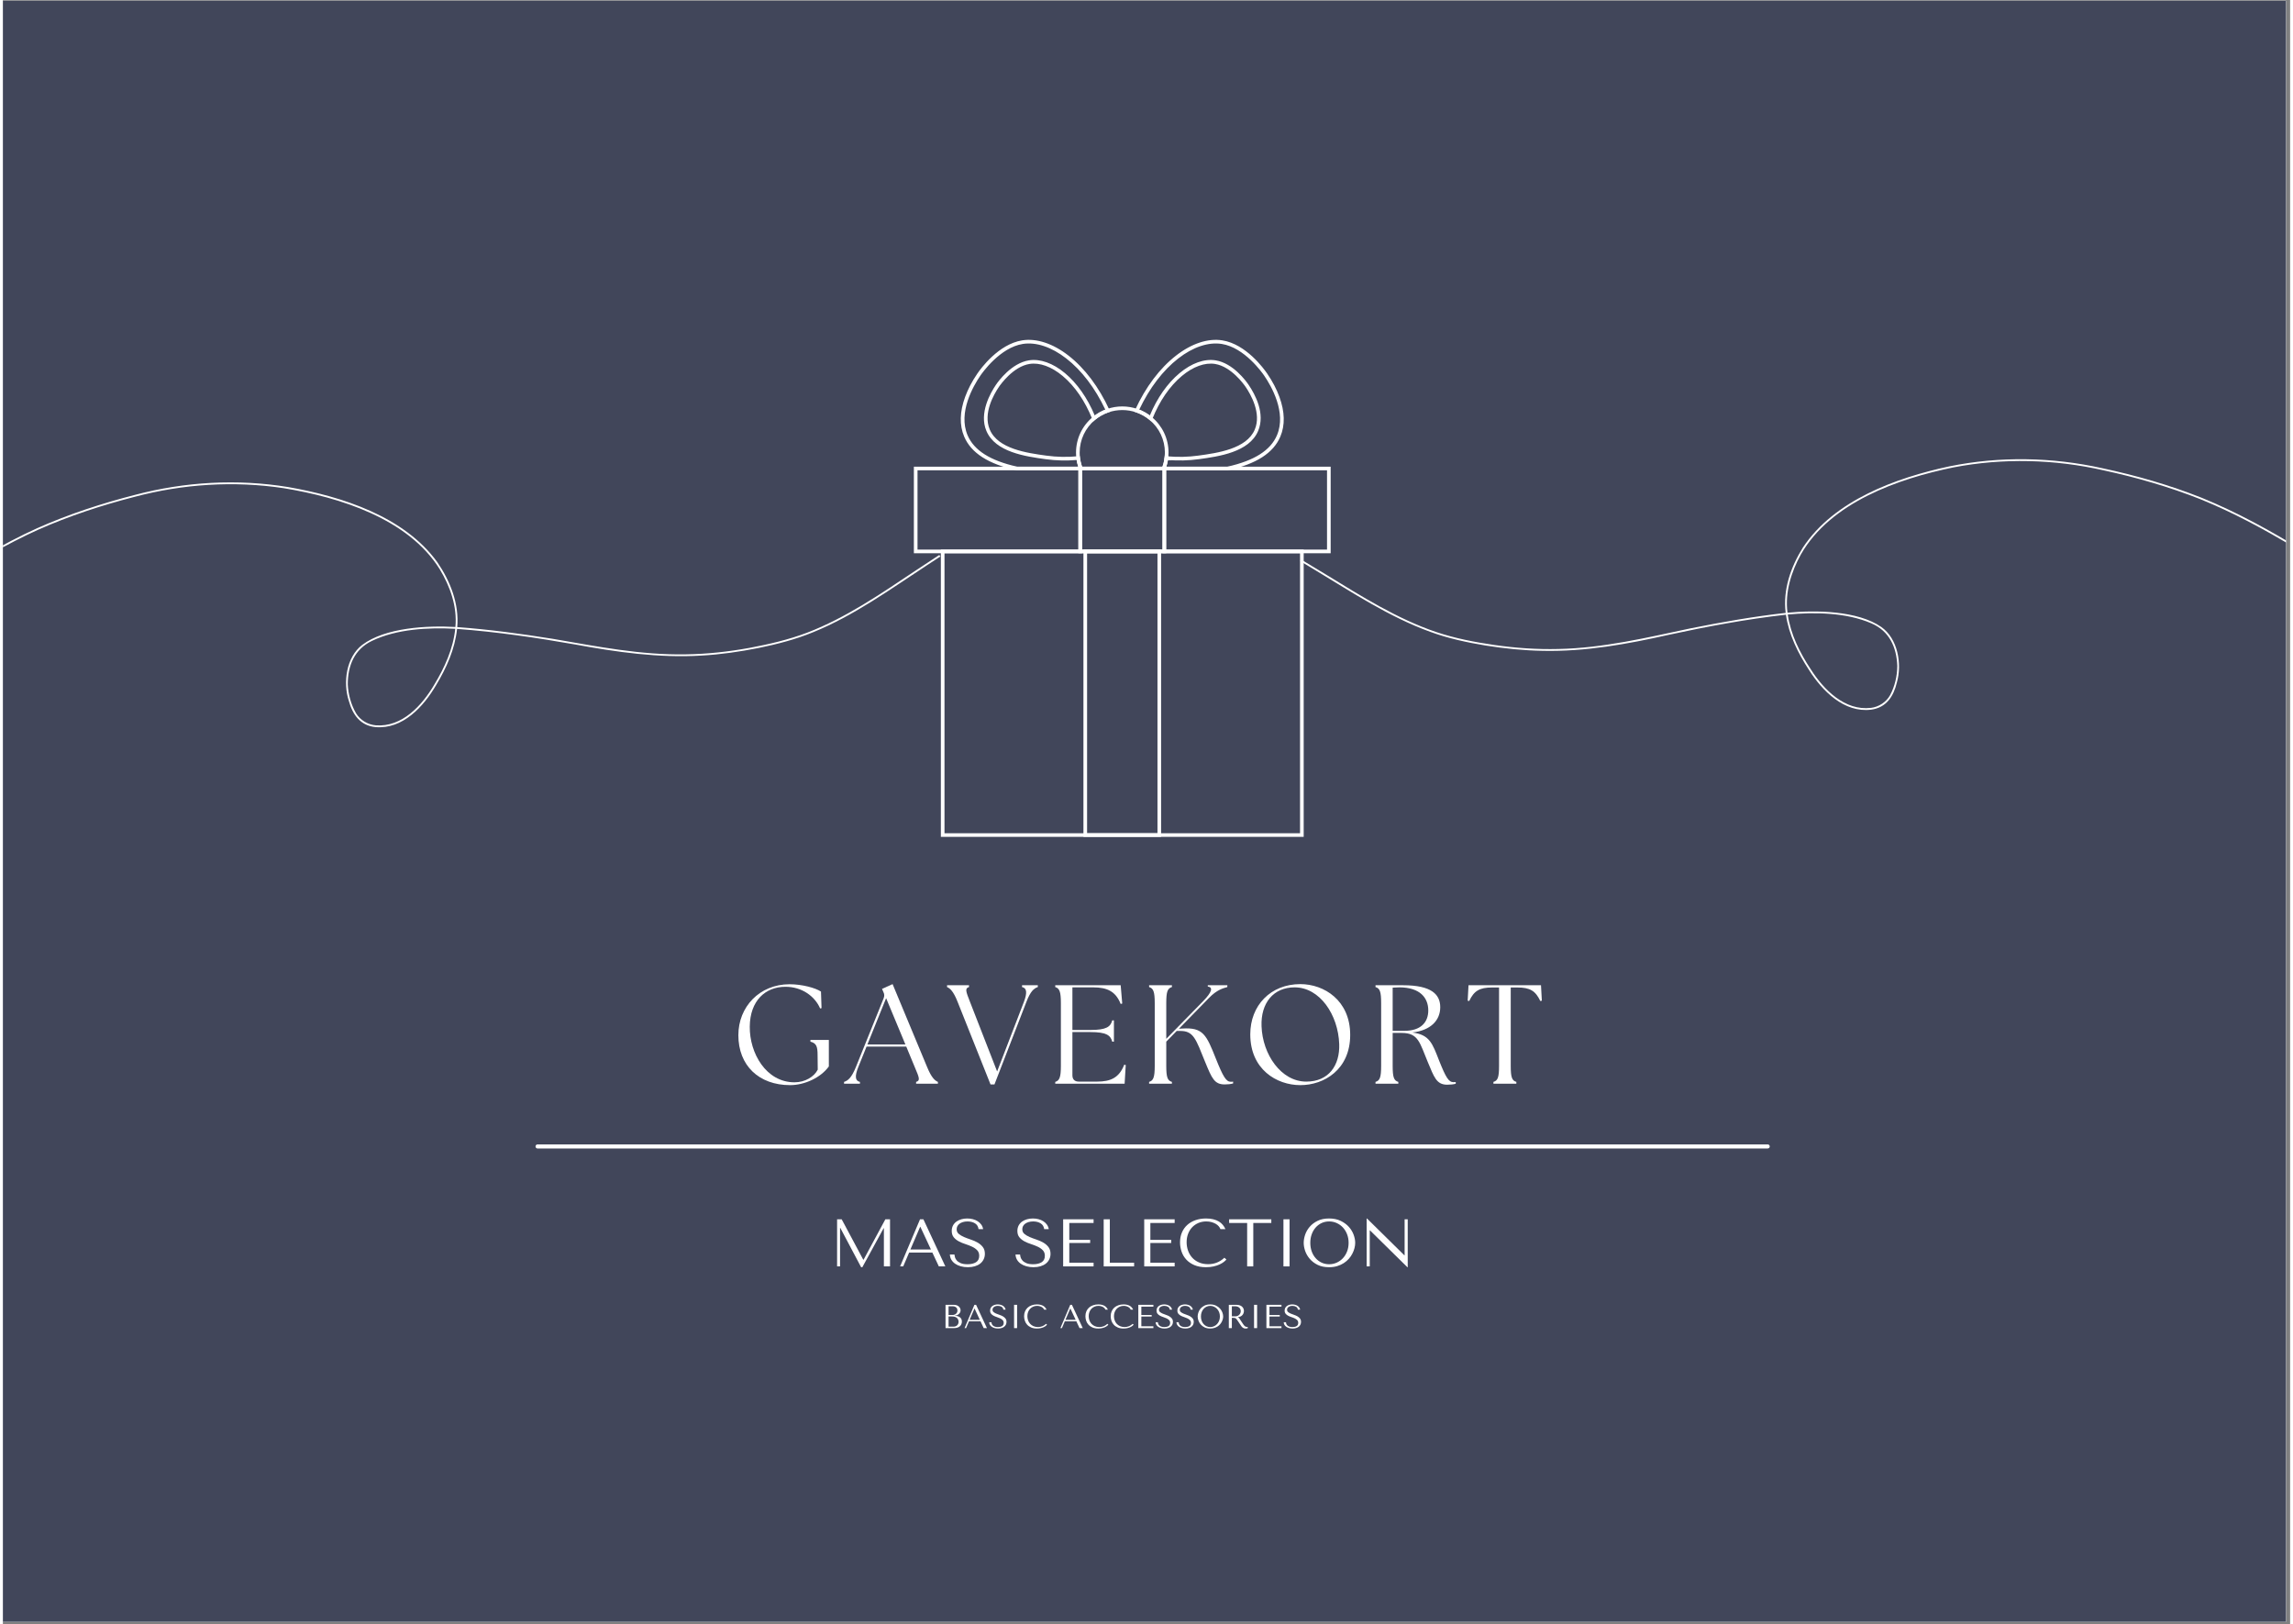 <svg xmlns="http://www.w3.org/2000/svg" xmlns:xlink="http://www.w3.org/1999/xlink" width="559" zoomAndPan="magnify" viewBox="0 0 419.25 297.75" height="396" preserveAspectRatio="xMidYMid meet" version="1.0"><rect x="0" y="0" width="419.25" height="297.75" fill="#808080" stroke="none"/><defs><g/><clipPath id="4543ece4b3"><path d="M 0 0.141 L 418.5 0.141 L 418.5 297.359 L 0 297.359 Z M 0 0.141 " clip-rule="nonzero"/></clipPath><clipPath id="51ca22d4e0"><path d="M 171 100 L 239 100 L 239 153.438 L 171 153.438 Z M 171 100 " clip-rule="nonzero"/></clipPath><clipPath id="3bd8397c83"><path d="M 198 100 L 213 100 L 213 153.438 L 198 153.438 Z M 198 100 " clip-rule="nonzero"/></clipPath><clipPath id="34bc119710"><path d="M 166.961 85 L 198 85 L 198 102 L 166.961 102 Z M 166.961 85 " clip-rule="nonzero"/></clipPath><clipPath id="20a51abd04"><path d="M 212 85 L 243.414 85 L 243.414 102 L 212 102 Z M 212 85 " clip-rule="nonzero"/></clipPath><clipPath id="537942dfc8"><path d="M 222 69 L 418.5 69 L 418.5 131 L 222 131 Z M 222 69 " clip-rule="nonzero"/></clipPath><clipPath id="c13bd226f4"><path d="M 492.254 84.188 L 376.469 239.074 L 222.18 123.738 L 337.969 -31.152 Z M 492.254 84.188 " clip-rule="nonzero"/></clipPath><clipPath id="4db9110fb6"><path d="M 244.879 -100.742 L 93.188 102.172 L 340.527 287.074 L 492.219 84.16 Z M 244.879 -100.742 " clip-rule="nonzero"/></clipPath><clipPath id="0fe40f823b"><path d="M 244.98 -100.668 L 93.055 102.559 L 340.609 287.621 L 492.531 84.395 Z M 244.98 -100.668 " clip-rule="nonzero"/></clipPath><clipPath id="ed6172090a"><path d="M 244.98 -100.668 L 93.305 102.227 L 340.453 286.984 L 492.129 84.09 Z M 244.98 -100.668 " clip-rule="nonzero"/></clipPath><clipPath id="febde874e8"><path d="M 0 76 L 189 76 L 189 134 L 0 134 Z M 0 76 " clip-rule="nonzero"/></clipPath><clipPath id="115cd93418"><path d="M 38.52 243.461 L -83.199 93.188 L 66.492 -28.059 L 188.211 122.211 Z M 38.52 243.461 " clip-rule="nonzero"/></clipPath><clipPath id="7f95a1a0c5"><path d="M 156.852 -101.16 L 316.312 95.707 L 76.344 290.082 L -83.117 93.215 Z M 156.852 -101.16 " clip-rule="nonzero"/></clipPath><clipPath id="efddb354af"><path d="M 156.754 -101.082 L 316.457 96.09 L 76.285 290.629 L -83.422 93.461 Z M 156.754 -101.082 " clip-rule="nonzero"/></clipPath><clipPath id="974a0d8afa"><path d="M 156.754 -101.082 L 316.199 95.766 L 76.418 289.988 L -83.027 93.141 Z M 156.754 -101.082 " clip-rule="nonzero"/></clipPath></defs><g clip-path="url(#4543ece4b3)"><path fill="#ffffff" d="M 0 0.141 L 421.246 0.141 L 421.246 305.957 L 0 305.957 Z M 0 0.141 " fill-opacity="1" fill-rule="nonzero"/><path fill="#ffffff" d="M 0 0.141 L 418.996 0.141 L 418.996 297.711 L 0 297.711 Z M 0 0.141 " fill-opacity="1" fill-rule="nonzero"/><path fill="#41465a" d="M 0 0.141 L 418.996 0.141 L 418.996 297.711 L 0 297.711 Z M 0 0.141 " fill-opacity="1" fill-rule="nonzero"/></g><path stroke-linecap="round" transform="matrix(0.748, 0, 0, 0.75, 97.635, 209.815)" fill="none" stroke-linejoin="miter" d="M 0.498 0.502 L 301.943 0.502 " stroke="#ffffff" stroke-width="1" stroke-opacity="1" stroke-miterlimit="4"/><path fill="#ffffff" d="M 224.527 86.223 L 212.297 86.223 L 212.477 85.773 C 212.703 85.184 212.859 84.566 212.938 83.938 L 212.977 83.617 L 213.512 83.668 C 215.391 83.832 217.277 83.785 219.125 83.531 C 222.648 83.047 227.965 82.312 229.473 78.754 C 230.738 75.773 228.711 72.277 227.781 70.914 C 227.523 70.535 225.172 67.203 222.188 66.727 C 220.324 66.43 218.164 67.215 216.109 68.93 C 213.883 70.789 212.008 73.523 210.684 76.832 L 210.516 77.258 L 210.164 76.965 C 209.438 76.367 208.617 75.91 207.73 75.605 L 207.383 75.484 L 207.539 75.152 C 209.469 70.953 212.062 67.512 215.039 65.195 C 217.891 62.977 220.902 61.984 223.523 62.402 C 227.879 63.094 231.145 67.605 231.754 68.504 C 232.715 69.91 233.469 71.344 233.984 72.762 C 234.988 75.504 235.047 77.953 234.156 80.051 C 232.887 83.051 229.75 85.066 224.566 86.215 Z M 213.258 85.559 L 224.457 85.559 C 229.395 84.457 232.367 82.57 233.543 79.789 C 235.312 75.617 232.496 70.77 231.203 68.875 C 230.848 68.352 227.59 63.719 223.418 63.059 C 220.984 62.672 218.152 63.617 215.449 65.719 C 212.633 67.91 210.164 71.148 208.297 75.102 C 208.988 75.371 209.637 75.73 210.234 76.176 C 211.586 72.945 213.465 70.27 215.68 68.418 C 217.887 66.574 220.234 65.738 222.293 66.066 C 225.488 66.574 227.887 69.879 228.332 70.539 C 229.566 72.344 231.43 75.848 230.086 79.012 C 228.434 82.918 222.887 83.684 219.219 84.188 C 217.355 84.441 215.453 84.492 213.555 84.336 C 213.484 84.75 213.387 85.16 213.258 85.559 Z M 213.258 85.559 " fill-opacity="1" fill-rule="nonzero"/><path fill="#ffffff" d="M 198.074 86.223 L 185.84 86.223 L 185.801 86.215 C 180.617 85.066 177.48 83.051 176.207 80.051 C 175.32 77.953 175.379 75.504 176.383 72.762 C 176.898 71.348 177.648 69.914 178.613 68.504 C 179.223 67.605 182.484 63.094 186.844 62.402 C 189.461 61.984 192.477 62.977 195.328 65.195 C 198.305 67.512 200.898 70.953 202.828 75.152 L 202.984 75.484 L 202.637 75.605 C 201.75 75.91 200.934 76.367 200.207 76.969 L 199.852 77.258 L 199.684 76.832 C 198.359 73.523 196.484 70.789 194.258 68.93 C 192.203 67.211 190.043 66.43 188.18 66.727 C 185.184 67.203 182.844 70.535 182.586 70.914 C 181.656 72.277 179.629 75.77 180.895 78.754 C 182.398 82.312 187.719 83.047 191.238 83.531 C 193.16 83.797 195.121 83.836 197.066 83.648 L 197.391 83.617 L 197.43 83.938 C 197.488 84.402 197.59 84.863 197.73 85.309 C 197.781 85.477 197.836 85.629 197.895 85.773 Z M 185.91 85.559 L 197.109 85.559 C 197.105 85.539 197.102 85.523 197.094 85.504 C 196.973 85.125 196.879 84.73 196.816 84.336 C 194.922 84.496 193.016 84.445 191.152 84.191 C 187.48 83.684 181.934 82.918 180.281 79.012 C 178.887 75.727 181.047 71.992 182.035 70.539 C 182.484 69.879 184.875 66.578 188.074 66.066 C 190.133 65.742 192.48 66.574 194.688 68.418 C 196.906 70.273 198.785 72.949 200.137 76.176 C 200.734 75.734 201.383 75.375 202.074 75.102 C 200.207 71.148 197.738 67.91 194.918 65.719 C 192.215 63.617 189.387 62.672 186.949 63.059 C 182.777 63.723 179.523 68.352 179.164 68.879 C 177.875 70.77 175.059 75.621 176.824 79.793 C 178.004 82.57 180.973 84.457 185.91 85.559 Z M 185.91 85.559 " fill-opacity="1" fill-rule="nonzero"/><path fill="#ffffff" d="M 213.016 86.223 L 197.355 86.223 L 197.273 86.012 C 197.211 85.855 197.152 85.691 197.094 85.504 C 196.941 85.023 196.832 84.52 196.77 84.016 C 196.727 83.676 196.707 83.32 196.707 82.969 C 196.707 80.441 197.828 78.066 199.781 76.453 C 200.57 75.805 201.457 75.305 202.418 74.977 C 203.305 74.672 204.238 74.516 205.184 74.516 C 206.133 74.516 207.062 74.672 207.949 74.977 C 208.91 75.309 209.801 75.805 210.586 76.453 C 212.543 78.07 213.664 80.445 213.664 82.973 C 213.664 83.25 213.648 83.531 213.621 83.805 L 213.609 83.926 C 213.605 83.953 213.602 83.98 213.598 84.012 C 213.516 84.703 213.344 85.371 213.094 86.012 Z M 197.816 85.559 L 212.555 85.559 C 212.738 85.035 212.867 84.488 212.938 83.938 C 212.938 83.91 212.945 83.875 212.949 83.844 L 212.957 83.738 C 212.984 83.484 212.996 83.227 212.996 82.969 C 212.996 80.641 211.965 78.453 210.164 76.965 C 209.438 76.367 208.621 75.906 207.734 75.602 C 206.914 75.324 206.059 75.18 205.188 75.18 C 204.312 75.18 203.453 75.324 202.637 75.602 C 201.75 75.906 200.934 76.367 200.207 76.965 C 198.406 78.453 197.375 80.641 197.375 82.969 C 197.375 83.293 197.395 83.617 197.434 83.934 C 197.492 84.398 197.59 84.859 197.73 85.305 C 197.758 85.395 197.785 85.477 197.816 85.559 Z M 197.816 85.559 " fill-opacity="1" fill-rule="nonzero"/><path fill="#ffffff" d="M 214.254 84.402 L 212.895 84.277 L 212.938 83.938 C 212.945 83.871 212.953 83.809 212.957 83.742 L 213.027 82.949 L 213.547 83.555 C 213.602 83.625 213.66 83.695 213.719 83.766 Z M 214.254 84.402 " fill-opacity="1" fill-rule="nonzero"/><g clip-path="url(#51ca22d4e0)"><path fill="#ffffff" d="M 238.438 153.434 L 171.93 153.434 L 171.93 100.766 L 238.438 100.766 Z M 172.598 152.766 L 237.77 152.766 L 237.77 101.43 L 172.598 101.43 Z M 172.598 152.766 " fill-opacity="1" fill-rule="nonzero"/></g><g clip-path="url(#3bd8397c83)"><path fill="#ffffff" d="M 212.301 153.434 L 198.066 153.434 L 198.066 100.766 L 212.301 100.766 Z M 198.734 152.766 L 211.637 152.766 L 211.637 101.43 L 198.734 101.43 Z M 198.734 152.766 " fill-opacity="1" fill-rule="nonzero"/></g><g clip-path="url(#34bc119710)"><path fill="#ffffff" d="M 197.812 101.43 L 166.984 101.43 L 166.984 85.559 L 197.812 85.559 Z M 167.652 100.766 L 197.145 100.766 L 197.145 86.223 L 167.652 86.223 Z M 167.652 100.766 " fill-opacity="1" fill-rule="nonzero"/></g><g clip-path="url(#20a51abd04)"><path fill="#ffffff" d="M 243.383 101.43 L 212.559 101.43 L 212.559 85.559 L 243.383 85.559 Z M 213.223 100.766 L 242.715 100.766 L 242.715 86.223 L 213.223 86.223 Z M 213.223 100.766 " fill-opacity="1" fill-rule="nonzero"/></g><path fill="#ffffff" d="M 213.223 101.43 L 197.145 101.43 L 197.145 85.559 L 213.223 85.559 Z M 197.812 100.766 L 212.559 100.766 L 212.559 86.223 L 197.812 86.223 Z M 197.812 100.766 " fill-opacity="1" fill-rule="nonzero"/><g fill="#ffffff" fill-opacity="1"><g transform="translate(133.473, 198.691)"><g><path d="M 10.832 0.258 C 13.438 0.258 16.43 -1.082 17.926 -3.172 L 17.926 -8.023 L 14.547 -8.023 L 14.547 -7.711 C 15.656 -7.43 15.863 -6.809 15.863 -5.211 L 15.891 -2.578 C 15.246 -1.289 13.566 -0.258 11.633 -0.258 C 6.422 -0.258 3.379 -5.598 3.43 -10.473 C 3.48 -15.219 6.27 -17.773 9.984 -17.773 C 13 -17.773 15.375 -16.02 16.328 -13.801 L 16.586 -13.852 L 16.484 -16.895 C 15.477 -17.566 13.027 -18.238 10.73 -18.238 C 5.211 -18.238 1.34 -14.086 1.34 -8.898 C 1.34 -3.352 5.082 0.258 10.832 0.258 Z M 10.832 0.258 "/></g></g></g><g fill="#ffffff" fill-opacity="1"><g transform="translate(154.623, 198.691)"><g><path d="M -0.438 0 L 2.477 0 L 2.477 -0.336 C 1.598 -0.516 1.496 -1.367 2.168 -3.043 L 3.688 -6.809 L 10.965 -6.809 L 12.535 -3.02 C 13.363 -1.082 13.566 -0.566 12.77 -0.336 L 12.77 0 L 16.766 0 L 16.766 -0.336 C 16.227 -0.566 15.605 -1.082 14.805 -3.02 L 8.461 -18.262 L 6.527 -17.387 L 6.758 -16.844 C 6.965 -16.43 6.992 -16.098 6.809 -15.633 L 1.727 -3.043 C 0.93 -1.082 0.285 -0.566 -0.438 -0.336 Z M 3.844 -7.195 L 7.273 -15.684 L 10.809 -7.195 Z M 3.844 -7.195 "/></g></g></g><g fill="#ffffff" fill-opacity="1"><g transform="translate(173.168, 198.691)"><g><path d="M 1.832 -15.012 L 7.867 0.129 L 8.59 0.129 L 14.445 -15.012 C 15.191 -16.973 15.84 -17.488 16.535 -17.723 L 16.535 -18.055 L 13.645 -18.055 L 13.645 -17.723 C 14.523 -17.539 14.625 -16.688 13.98 -14.988 L 9.078 -2.246 L 4.102 -15.012 C 3.328 -16.973 3.148 -17.488 3.922 -17.723 L 3.922 -18.055 L -0.102 -18.055 L -0.102 -17.723 C 0.438 -17.488 1.059 -16.973 1.832 -15.012 Z M 1.832 -15.012 "/></g></g></g><g fill="#ffffff" fill-opacity="1"><g transform="translate(191.583, 198.691)"><g><path d="M 1.316 0 L 14.031 0 L 14.238 -3.43 L 13.957 -3.48 C 13.027 -1.082 11.453 -0.387 8.977 -0.387 L 5.625 -0.387 C 4.875 -0.387 4.461 -0.801 4.461 -1.547 L 4.461 -9.469 L 7.766 -9.469 C 10.703 -9.469 11.453 -8.875 11.762 -7.711 L 12.07 -7.711 L 12.07 -11.609 L 11.762 -11.609 C 11.453 -10.445 10.703 -9.855 7.766 -9.855 L 4.461 -9.855 L 4.461 -17.668 L 8.254 -17.668 C 10.887 -17.668 12.406 -16.895 13.309 -14.625 L 13.594 -14.703 L 13.309 -18.055 L 1.316 -18.055 L 1.316 -17.723 C 2.09 -17.488 2.348 -16.895 2.348 -14.781 L 2.348 -3.277 C 2.348 -1.16 2.09 -0.566 1.316 -0.336 Z M 1.316 0 "/></g></g></g><g fill="#ffffff" fill-opacity="1"><g transform="translate(208.787, 198.691)"><g><path d="M 1.316 0 L 5.496 0 L 5.496 -0.336 C 4.695 -0.566 4.461 -1.16 4.461 -3.277 L 4.461 -7.711 L 6.371 -9.672 L 6.887 -9.672 C 9.492 -9.75 9.879 -8.176 11.582 -4 C 12.82 -0.98 13.285 0.129 15.168 0.129 C 15.711 0.129 16.277 0.078 16.715 -0.051 L 16.715 -0.387 C 16.559 -0.359 16.43 -0.359 16.277 -0.359 C 15.453 -0.359 14.883 -1.266 13.566 -4.566 C 11.812 -8.977 11.223 -10.371 7.379 -10.113 L 6.785 -10.086 L 12.277 -15.711 C 13.75 -17.23 14.832 -17.488 15.656 -17.723 L 15.656 -18.055 L 12.07 -18.055 L 12.07 -17.824 C 13.078 -17.668 12.848 -16.82 11.223 -15.141 L 4.461 -8.23 L 4.461 -14.781 C 4.461 -16.895 4.695 -17.488 5.496 -17.723 L 5.496 -18.055 L 1.316 -18.055 L 1.316 -17.723 C 2.09 -17.488 2.348 -16.895 2.348 -14.781 L 2.348 -3.277 C 2.348 -1.16 2.09 -0.566 1.316 -0.336 Z M 1.316 0 "/></g></g></g><g fill="#ffffff" fill-opacity="1"><g transform="translate(227.306, 198.691)"><g><path d="M 10.523 0.258 C 14.859 0.258 19.656 -2.578 19.656 -8.949 C 19.656 -15.27 14.883 -18.262 10.523 -18.262 C 5.055 -18.262 1.34 -14.344 1.34 -9.055 C 1.34 -2.656 6.141 0.258 10.523 0.258 Z M 3.406 -10.551 C 3.25 -14.754 5.547 -17.668 9.469 -17.668 C 14.086 -17.668 17.465 -12.641 17.645 -7.25 C 17.773 -3.379 15.734 -0.387 11.609 -0.387 C 6.992 -0.387 3.586 -5.367 3.406 -10.551 Z M 3.406 -10.551 "/></g></g></g><g fill="#ffffff" fill-opacity="1"><g transform="translate(250.287, 198.691)"><g><path d="M 14.445 0.18 C 14.961 0.18 15.633 0.129 16.02 0 L 16.02 -0.309 C 15.891 -0.285 15.762 -0.285 15.605 -0.285 C 14.73 -0.285 14.215 -1.137 12.977 -4.23 C 11.738 -7.402 11.246 -8.977 8.074 -9.391 C 11.426 -9.777 13.18 -11.609 13.18 -14.031 C 13.18 -16.328 11.633 -18.055 6.398 -18.055 L 1.316 -18.055 L 1.316 -17.723 C 2.113 -17.488 2.348 -16.895 2.348 -14.781 L 2.348 -3.277 C 2.348 -1.16 2.113 -0.566 1.316 -0.336 L 1.316 0 L 5.496 0 L 5.496 -0.336 C 4.695 -0.566 4.461 -1.16 4.461 -3.277 L 4.461 -9.312 L 6.113 -9.312 C 9.207 -9.312 9.414 -7.508 10.91 -3.945 C 12.047 -1.266 12.461 0.18 14.445 0.18 Z M 4.461 -9.699 L 4.461 -17.617 C 4.875 -17.645 5.289 -17.668 5.676 -17.668 C 9.492 -17.668 10.988 -15.734 10.988 -13.438 C 10.988 -11.246 9.598 -9.699 6.629 -9.699 Z M 4.461 -9.699 "/></g></g></g><g fill="#ffffff" fill-opacity="1"><g transform="translate(268.084, 198.691)"><g><path d="M 5.133 0 L 9.336 0 L 9.336 -0.336 C 8.539 -0.566 8.305 -1.16 8.305 -3.277 L 8.305 -17.645 L 9.52 -17.645 C 11.84 -17.645 12.848 -17.023 13.723 -15.168 L 14.008 -15.219 L 13.852 -18.055 L 0.566 -18.055 L 0.414 -15.219 L 0.695 -15.168 C 1.574 -17.023 2.578 -17.645 4.902 -17.645 L 6.164 -17.645 L 6.164 -3.277 C 6.164 -1.16 5.934 -0.566 5.133 -0.336 Z M 5.133 0 "/></g></g></g><g clip-path="url(#537942dfc8)"><g clip-path="url(#c13bd226f4)"><g clip-path="url(#4db9110fb6)"><g clip-path="url(#0fe40f823b)"><g clip-path="url(#ed6172090a)"><path fill="#ffffff" d="M 342.414 129.781 C 337.621 130.352 333.781 126.469 331.402 122.738 C 329.387 119.688 327.691 116.316 327.168 112.668 C 332.098 112.207 337.887 112.289 342.492 114.281 C 345.793 115.695 347.117 118.652 347.246 122.09 C 347.234 123.93 346.797 125.805 345.941 127.43 C 345.219 128.734 343.867 129.605 342.391 129.789 Z M 342.469 130.109 C 345.258 129.719 346.562 127.672 347.176 125.102 C 348.141 121.703 347.34 117.094 344.316 114.953 C 339.969 111.934 332.258 111.84 327.121 112.336 C 326.629 108.598 327.797 104.863 329.59 101.617 C 335.027 92.133 347.383 87.758 357.582 85.684 C 366.66 83.949 376.051 84.191 385.059 86.23 C 391.105 87.535 397.082 89.258 402.828 91.535 C 408.824 93.969 414.539 97.055 420.07 100.398 C 425.035 103.395 429.789 106.723 434.652 109.875 C 438.602 112.422 442.598 114.988 447.035 116.598 C 450.09 117.672 453.332 118.359 456.582 118.125 C 462.418 117.703 467.934 114.867 471.984 110.695 C 476.234 106.281 478.77 100.48 480.121 94.559 C 481.02 90.633 481 86.531 480.246 82.582 C 479.531 78.57 477.789 74.766 475.074 71.707 C 474.859 71.426 472.895 69.309 472.59 69.879 C 472.523 70.07 472.785 70.102 472.898 70.172 C 474.309 71.09 475.324 72.488 476.309 73.828 C 479.746 78.656 480.754 84.844 480.395 90.656 C 479.625 97.832 476.715 105.289 471.684 110.539 C 466.543 115.793 458.855 118.953 451.5 117.469 C 446.07 116.48 441.215 113.68 436.617 110.742 C 431.586 107.543 426.699 104.121 421.637 100.965 C 415.676 97.301 409.523 93.906 403.039 91.262 C 397.148 88.918 391.016 87.168 384.816 85.84 C 375.617 83.797 366.02 83.621 356.781 85.504 C 347.004 87.605 335.699 91.707 329.961 100.363 C 327.734 103.914 326.246 108.133 326.789 112.371 C 320.949 113.023 315.152 114.047 309.391 115.195 C 301.375 116.895 293.332 118.828 285.102 118.988 C 281.184 119.086 277.266 118.809 273.391 118.254 C 269.785 117.73 266.188 117.035 262.73 115.879 C 255.52 113.43 249.055 109.332 242.594 105.379 C 230.609 98.055 218.289 91.113 205.086 86.23 C 198.477 83.828 191.57 82.383 184.621 81.391 C 176.594 80.137 168.422 80.102 160.371 81.129 C 151.727 82.109 143.297 84.316 134.91 86.547 C 122.812 89.863 110.77 93.625 99.391 98.945 C 97.371 99.898 95.387 100.934 93.453 102.055 C 93.375 102.098 93.344 102.195 93.387 102.277 C 93.43 102.355 93.535 102.387 93.613 102.344 C 94.836 101.637 96.082 100.961 97.344 100.32 C 100.324 98.809 103.383 97.465 106.48 96.207 C 117.105 91.941 128.094 88.633 139.172 85.766 C 147.152 83.656 155.238 81.848 163.48 81.129 C 171.137 80.352 178.848 80.734 186.426 82 C 193.582 83.074 200.648 84.785 207.387 87.445 C 218.914 92.008 229.812 97.996 240.391 104.43 C 247.273 108.574 254.039 113.086 261.633 115.84 C 264.914 117.047 268.348 117.781 271.793 118.352 C 275.262 118.902 278.762 119.266 282.273 119.324 C 290.059 119.496 297.754 118.09 305.312 116.395 C 312.426 114.855 319.602 113.516 326.832 112.699 C 327.363 116.363 329.039 119.738 331.047 122.809 C 333.504 126.688 337.5 130.727 342.469 130.109 " fill-opacity="1" fill-rule="nonzero"/></g></g></g></g></g><g clip-path="url(#febde874e8)"><g clip-path="url(#115cd93418)"><g clip-path="url(#7f95a1a0c5)"><g clip-path="url(#efddb354af)"><g clip-path="url(#974a0d8afa)"><path fill="#ffffff" d="M 68.344 132.98 C 73.156 133.363 76.844 129.332 79.078 125.516 C 80.973 122.387 82.535 118.953 82.918 115.285 C 77.969 115.016 72.191 115.324 67.668 117.492 C 64.426 119.035 63.211 122.043 63.219 125.484 C 63.305 127.32 63.812 129.176 64.73 130.77 C 65.504 132.043 66.891 132.859 68.367 132.984 Z M 68.305 133.309 C 65.5 133.027 64.117 131.035 63.406 128.488 C 62.312 125.129 62.934 120.492 65.867 118.234 C 70.094 115.051 77.797 114.656 82.949 114.953 C 83.297 111.199 81.984 107.512 80.062 104.34 C 74.262 95.074 61.75 91.184 51.477 89.504 C 42.336 88.125 32.965 88.73 24.043 91.117 C 18.051 92.656 12.145 94.609 6.488 97.109 C 0.594 99.773 -4.996 103.082 -10.395 106.637 C -15.238 109.824 -19.859 113.332 -24.598 116.672 C -28.441 119.371 -32.336 122.09 -36.711 123.871 C -39.719 125.062 -42.93 125.875 -46.188 125.77 C -52.035 125.574 -57.66 122.953 -61.871 118.941 C -66.285 114.695 -69.047 108.996 -70.625 103.133 C -71.676 99.246 -71.816 95.148 -71.215 91.172 C -70.656 87.137 -69.062 83.266 -66.469 80.105 C -66.266 79.816 -64.387 77.621 -64.059 78.18 C -63.984 78.371 -64.246 78.414 -64.355 78.484 C -65.73 79.457 -66.688 80.895 -67.621 82.27 C -70.871 87.23 -71.637 93.449 -71.051 99.246 C -70.004 106.387 -66.809 113.723 -61.574 118.773 C -56.23 123.824 -48.43 126.684 -41.137 124.918 C -35.746 123.719 -31.004 120.727 -26.527 117.613 C -21.621 114.223 -16.871 110.613 -11.938 107.262 C -6.121 103.371 -0.109 99.738 6.273 96.844 C 12.066 94.27 18.125 92.289 24.266 90.719 C 33.379 88.32 42.965 87.77 52.27 89.293 C 62.121 91.012 73.578 94.672 79.648 103.098 C 82.008 106.562 83.66 110.719 83.281 114.973 C 89.145 115.402 94.977 116.195 100.777 117.121 C 108.855 118.508 116.965 120.129 125.199 119.969 C 129.117 119.914 133.016 119.484 136.871 118.781 C 140.453 118.113 144.02 117.281 147.43 115.992 C 154.539 113.262 160.844 108.918 167.145 104.715 C 178.832 96.93 190.875 89.516 203.879 84.125 C 210.391 81.469 217.23 79.754 224.141 78.492 C 232.113 76.93 240.277 76.578 248.363 77.289 C 257.039 77.93 265.543 79.812 274.012 81.715 C 286.23 84.559 298.41 87.848 309.988 92.723 C 312.043 93.598 314.066 94.555 316.043 95.598 C 316.121 95.637 316.156 95.734 316.113 95.816 C 316.074 95.898 315.973 95.938 315.895 95.895 C 314.641 95.234 313.375 94.609 312.086 94.016 C 309.047 92.621 305.941 91.398 302.797 90.262 C 292.016 86.41 280.906 83.531 269.727 81.102 C 261.668 79.301 253.516 77.809 245.254 77.41 C 237.574 76.93 229.883 77.613 222.359 79.172 C 215.25 80.523 208.254 82.508 201.625 85.43 C 190.285 90.438 179.629 96.844 169.309 103.684 C 162.59 108.09 156.008 112.863 148.523 115.91 C 145.293 117.242 141.891 118.113 138.469 118.812 C 135.023 119.496 131.539 120 128.035 120.195 C 120.262 120.668 112.52 119.559 104.898 118.16 C 97.73 116.898 90.512 115.84 83.25 115.305 C 82.863 118.984 81.32 122.426 79.434 125.57 C 77.129 129.543 73.293 133.734 68.305 133.309 " fill-opacity="1" fill-rule="nonzero"/></g></g></g></g></g><path fill="#ffffff" d="M 153.75 223.547 L 152.91 223.547 L 152.91 232.184 L 153.453 232.184 L 153.453 225.137 L 153.504 225.137 L 157.316 232.332 L 157.539 232.332 L 161.438 225.188 L 161.488 225.188 L 161.488 232.184 L 162.613 232.184 L 162.613 223.547 L 161.758 223.547 L 157.762 230.961 L 157.711 230.961 Z M 153.75 223.547 " fill-opacity="1" fill-rule="nonzero"/><path fill="#ffffff" d="M 170.371 229.641 L 171.559 232.184 L 172.754 232.184 L 168.73 223.547 L 168.113 223.547 L 164.461 232.184 L 165.031 232.184 L 166.117 229.641 Z M 170.113 229.086 L 166.348 229.086 L 168.129 224.93 L 168.176 224.93 Z M 170.113 229.086 " fill-opacity="1" fill-rule="nonzero"/><path fill="#ffffff" d="M 173.582 230 C 173.598 230.352 173.688 230.672 173.855 230.961 C 174.027 231.25 174.258 231.496 174.551 231.695 C 174.844 231.898 175.184 232.055 175.582 232.164 C 175.977 232.277 176.406 232.332 176.875 232.332 C 177.355 232.332 177.785 232.273 178.164 232.16 C 178.547 232.043 178.875 231.879 179.145 231.668 C 179.418 231.453 179.629 231.191 179.773 230.887 C 179.922 230.586 180 230.246 180 229.875 C 180 229.367 179.871 228.949 179.613 228.621 C 179.359 228.297 179.043 228.027 178.66 227.809 C 178.277 227.59 177.859 227.41 177.41 227.262 C 176.965 227.113 176.547 226.957 176.164 226.793 C 175.785 226.629 175.465 226.438 175.211 226.223 C 174.953 226.012 174.828 225.727 174.828 225.371 C 174.828 225.172 174.871 224.988 174.957 224.816 C 175.043 224.645 175.172 224.492 175.34 224.367 C 175.508 224.238 175.715 224.137 175.961 224.059 C 176.211 223.98 176.496 223.941 176.816 223.941 C 177.348 223.941 177.805 224.055 178.176 224.281 C 178.551 224.508 178.773 224.863 178.84 225.348 L 179.676 225.348 C 179.629 225.043 179.516 224.77 179.344 224.527 C 179.172 224.285 178.953 224.078 178.688 223.91 C 178.426 223.742 178.129 223.613 177.797 223.527 C 177.461 223.441 177.113 223.398 176.754 223.398 C 176.375 223.398 176.016 223.449 175.672 223.547 C 175.332 223.645 175.031 223.789 174.77 223.977 C 174.512 224.168 174.305 224.406 174.152 224.691 C 174.004 224.98 173.926 225.309 173.926 225.68 C 173.926 226.164 174.051 226.555 174.297 226.852 C 174.543 227.148 174.855 227.395 175.227 227.594 C 175.602 227.793 176.008 227.961 176.445 228.098 C 176.879 228.238 177.285 228.398 177.66 228.574 C 178.035 228.75 178.344 228.969 178.59 229.223 C 178.836 229.477 178.961 229.816 178.961 230.246 C 178.961 230.781 178.766 231.172 178.375 231.418 C 177.984 231.664 177.465 231.789 176.816 231.789 C 176.297 231.789 175.883 231.719 175.57 231.586 C 175.258 231.449 175.016 231.289 174.852 231.098 C 174.688 230.91 174.574 230.715 174.516 230.512 C 174.461 230.309 174.43 230.141 174.418 230 Z M 173.582 230 " fill-opacity="1" fill-rule="nonzero"/><path fill="#ffffff" d="M 185.613 230 C 185.629 230.352 185.723 230.672 185.891 230.961 C 186.059 231.25 186.289 231.496 186.582 231.695 C 186.875 231.898 187.219 232.055 187.613 232.164 C 188.008 232.277 188.438 232.332 188.906 232.332 C 189.387 232.332 189.816 232.273 190.195 232.16 C 190.578 232.043 190.906 231.879 191.176 231.668 C 191.449 231.453 191.66 231.191 191.805 230.887 C 191.957 230.586 192.031 230.246 192.031 229.875 C 192.031 229.367 191.902 228.949 191.645 228.621 C 191.391 228.297 191.074 228.027 190.691 227.809 C 190.309 227.59 189.895 227.41 189.445 227.262 C 188.996 227.113 188.578 226.957 188.195 226.793 C 187.816 226.629 187.496 226.438 187.242 226.223 C 186.984 226.012 186.859 225.727 186.859 225.371 C 186.859 225.172 186.902 224.988 186.988 224.816 C 187.074 224.645 187.203 224.492 187.371 224.367 C 187.539 224.238 187.746 224.137 187.992 224.059 C 188.242 223.98 188.527 223.941 188.848 223.941 C 189.383 223.941 189.836 224.055 190.207 224.281 C 190.582 224.508 190.805 224.863 190.871 225.348 L 191.711 225.348 C 191.66 225.043 191.547 224.77 191.375 224.527 C 191.203 224.285 190.984 224.078 190.719 223.91 C 190.457 223.742 190.16 223.613 189.828 223.527 C 189.496 223.441 189.145 223.398 188.785 223.398 C 188.406 223.398 188.047 223.449 187.703 223.547 C 187.363 223.645 187.062 223.789 186.801 223.977 C 186.543 224.168 186.34 224.406 186.184 224.691 C 186.035 224.98 185.957 225.309 185.957 225.68 C 185.957 226.164 186.082 226.555 186.328 226.852 C 186.574 227.148 186.887 227.395 187.258 227.594 C 187.633 227.793 188.039 227.961 188.477 228.098 C 188.91 228.238 189.316 228.398 189.691 228.574 C 190.066 228.75 190.375 228.969 190.621 229.223 C 190.867 229.477 190.992 229.816 190.992 230.246 C 190.992 230.781 190.797 231.172 190.406 231.418 C 190.016 231.664 189.496 231.789 188.848 231.789 C 188.328 231.789 187.914 231.719 187.602 231.586 C 187.289 231.449 187.047 231.289 186.883 231.098 C 186.719 230.91 186.605 230.715 186.547 230.512 C 186.492 230.309 186.461 230.141 186.453 230 Z M 185.613 230 " fill-opacity="1" fill-rule="nonzero"/><path fill="#ffffff" d="M 194.348 223.547 L 194.348 232.184 L 199.926 232.184 L 199.926 231.504 L 195.473 231.504 L 195.473 227.891 L 199.297 227.891 L 199.297 227.32 L 195.473 227.32 L 195.473 224.223 L 199.926 224.223 L 199.926 223.547 Z M 194.348 223.547 " fill-opacity="1" fill-rule="nonzero"/><path fill="#ffffff" d="M 201.777 232.184 L 201.777 223.547 L 202.902 223.547 L 202.902 231.504 L 207.355 231.504 L 207.355 232.184 Z M 201.777 232.184 " fill-opacity="1" fill-rule="nonzero"/><path fill="#ffffff" d="M 209.207 223.547 L 209.207 232.184 L 214.785 232.184 L 214.785 231.504 L 210.332 231.504 L 210.332 227.891 L 214.156 227.891 L 214.156 227.32 L 210.332 227.32 L 210.332 224.223 L 214.785 224.223 L 214.785 223.547 Z M 209.207 223.547 " fill-opacity="1" fill-rule="nonzero"/><path fill="#ffffff" d="M 223.902 230.594 C 223.066 231.383 222.07 231.777 220.918 231.777 C 220.277 231.777 219.707 231.664 219.215 231.441 C 218.719 231.223 218.309 230.926 217.98 230.555 C 217.652 230.184 217.402 229.758 217.234 229.273 C 217.066 228.785 216.98 228.281 216.98 227.754 C 216.98 227.195 217.07 226.684 217.246 226.219 C 217.422 225.754 217.672 225.352 217.992 225.012 C 218.312 224.676 218.695 224.414 219.133 224.223 C 219.574 224.035 220.055 223.941 220.574 223.941 C 220.926 223.941 221.25 223.98 221.543 224.062 C 221.832 224.145 222.094 224.254 222.32 224.383 C 222.543 224.516 222.73 224.664 222.871 224.836 C 223.016 225.004 223.117 225.176 223.176 225.348 L 224.09 225.348 C 223.965 225.066 223.809 224.809 223.613 224.57 C 223.422 224.332 223.18 224.125 222.891 223.953 C 222.605 223.781 222.266 223.645 221.879 223.547 C 221.492 223.449 221.055 223.398 220.562 223.398 C 219.844 223.398 219.191 223.5 218.605 223.707 C 218.016 223.914 217.512 224.207 217.09 224.59 C 216.672 224.973 216.348 225.43 216.117 225.969 C 215.887 226.508 215.773 227.113 215.773 227.777 C 215.773 228.355 215.863 228.914 216.051 229.465 C 216.234 230.012 216.52 230.496 216.906 230.918 C 217.293 231.344 217.785 231.684 218.387 231.945 C 218.988 232.203 219.703 232.332 220.535 232.332 C 221.062 232.332 221.531 232.281 221.945 232.184 C 222.363 232.086 222.727 231.965 223.035 231.82 C 223.344 231.676 223.598 231.52 223.805 231.359 C 224.012 231.191 224.168 231.047 224.273 230.926 Z M 223.902 230.594 " fill-opacity="1" fill-rule="nonzero"/><path fill="#ffffff" d="M 229.199 232.184 L 229.199 224.223 L 232.504 224.223 L 232.504 223.547 L 224.77 223.547 L 224.77 224.223 L 228.074 224.223 L 228.074 232.184 Z M 229.199 232.184 " fill-opacity="1" fill-rule="nonzero"/><path fill="#ffffff" d="M 234.727 223.547 L 234.727 232.184 L 235.848 232.184 L 235.848 223.547 Z M 234.727 223.547 " fill-opacity="1" fill-rule="nonzero"/><path fill="#ffffff" d="M 238.441 227.863 C 238.441 228.324 238.527 228.816 238.703 229.34 C 238.883 229.863 239.16 230.344 239.539 230.789 C 239.918 231.234 240.398 231.602 240.98 231.895 C 241.566 232.188 242.266 232.332 243.082 232.332 C 243.633 232.332 244.133 232.266 244.578 232.129 C 245.027 231.992 245.434 231.809 245.789 231.578 C 246.145 231.348 246.457 231.082 246.719 230.781 C 246.984 230.484 247.199 230.164 247.367 229.832 C 247.539 229.5 247.664 229.164 247.75 228.828 C 247.836 228.488 247.879 228.168 247.879 227.863 C 247.879 227.402 247.785 226.914 247.598 226.391 C 247.406 225.867 247.117 225.383 246.723 224.941 C 246.324 224.496 245.824 224.129 245.219 223.836 C 244.617 223.543 243.902 223.398 243.082 223.398 C 242.266 223.398 241.566 223.543 240.98 223.832 C 240.398 224.117 239.918 224.48 239.539 224.922 C 239.16 225.363 238.883 225.844 238.703 226.371 C 238.527 226.898 238.441 227.395 238.441 227.863 Z M 239.648 227.863 C 239.648 227.289 239.738 226.762 239.914 226.281 C 240.09 225.797 240.336 225.387 240.645 225.039 C 240.953 224.695 241.316 224.426 241.734 224.23 C 242.156 224.035 242.609 223.941 243.105 223.941 C 243.59 223.941 244.047 224.035 244.48 224.23 C 244.914 224.426 245.293 224.695 245.617 225.039 C 245.941 225.387 246.199 225.797 246.387 226.281 C 246.578 226.762 246.672 227.289 246.672 227.863 C 246.672 228.441 246.578 228.969 246.387 229.453 C 246.199 229.934 245.941 230.344 245.617 230.691 C 245.293 231.035 244.914 231.305 244.48 231.5 C 244.047 231.691 243.59 231.789 243.105 231.789 C 242.609 231.789 242.156 231.691 241.734 231.5 C 241.316 231.305 240.953 231.035 240.645 230.691 C 240.336 230.344 240.09 229.934 239.914 229.453 C 239.738 228.969 239.648 228.441 239.648 227.863 Z M 239.648 227.863 " fill-opacity="1" fill-rule="nonzero"/><path fill="#ffffff" d="M 256.938 223.547 L 256.938 230.148 L 256.891 230.148 L 250.039 223.398 L 249.977 223.398 L 249.977 232.184 L 250.547 232.184 L 250.547 225.582 L 250.594 225.582 L 257.445 232.332 L 257.508 232.332 L 257.508 223.547 Z M 256.938 223.547 " fill-opacity="1" fill-rule="nonzero"/><path fill="#ffffff" d="M 172.789 243.5 L 174.32 243.5 C 174.594 243.5 174.824 243.465 175.012 243.395 C 175.195 243.324 175.348 243.23 175.461 243.117 C 175.574 243.004 175.66 242.875 175.707 242.73 C 175.762 242.586 175.785 242.438 175.785 242.293 C 175.785 242.059 175.734 241.875 175.637 241.738 C 175.535 241.598 175.418 241.492 175.277 241.418 C 175.141 241.344 174.996 241.297 174.852 241.273 C 174.703 241.246 174.586 241.234 174.496 241.23 L 174.496 241.203 C 174.641 241.203 174.773 241.18 174.898 241.125 C 175.027 241.07 175.137 240.996 175.23 240.91 C 175.328 240.82 175.406 240.719 175.461 240.605 C 175.52 240.488 175.547 240.363 175.547 240.234 C 175.547 240.121 175.523 240.004 175.473 239.887 C 175.426 239.77 175.352 239.66 175.25 239.562 C 175.152 239.465 175.023 239.387 174.867 239.32 C 174.711 239.258 174.523 239.227 174.312 239.227 L 172.789 239.227 Z M 173.344 243.234 L 173.344 241.363 L 174.016 241.363 C 174.215 241.363 174.387 241.391 174.535 241.441 C 174.68 241.496 174.801 241.566 174.898 241.656 C 174.992 241.746 175.062 241.852 175.109 241.969 C 175.156 242.086 175.18 242.211 175.18 242.34 C 175.18 242.484 175.156 242.609 175.105 242.719 C 175.055 242.828 174.984 242.922 174.902 243 C 174.816 243.078 174.715 243.137 174.598 243.176 C 174.48 243.215 174.359 243.234 174.23 243.234 Z M 173.344 241.094 L 173.344 239.496 L 174.09 239.496 C 174.246 239.496 174.383 239.52 174.492 239.562 C 174.605 239.605 174.695 239.668 174.77 239.738 C 174.84 239.812 174.895 239.898 174.926 239.992 C 174.957 240.086 174.973 240.18 174.973 240.27 C 174.973 240.391 174.949 240.5 174.902 240.602 C 174.855 240.703 174.793 240.789 174.707 240.863 C 174.625 240.938 174.527 240.992 174.418 241.035 C 174.312 241.074 174.199 241.094 174.078 241.094 Z M 173.344 241.094 " fill-opacity="1" fill-rule="nonzero"/><path fill="#ffffff" d="M 179.199 242.242 L 179.785 243.5 L 180.379 243.5 L 178.387 239.227 L 178.082 239.227 L 176.273 243.5 L 176.555 243.5 L 177.09 242.242 Z M 179.07 241.969 L 177.207 241.969 L 178.09 239.91 L 178.113 239.91 Z M 179.07 241.969 " fill-opacity="1" fill-rule="nonzero"/><path fill="#ffffff" d="M 180.785 242.422 C 180.793 242.594 180.84 242.754 180.922 242.895 C 181.008 243.039 181.121 243.16 181.266 243.258 C 181.41 243.359 181.578 243.438 181.773 243.492 C 181.969 243.547 182.184 243.574 182.414 243.574 C 182.652 243.574 182.863 243.547 183.055 243.488 C 183.242 243.434 183.406 243.352 183.539 243.246 C 183.672 243.137 183.777 243.008 183.852 242.859 C 183.922 242.711 183.961 242.543 183.961 242.359 C 183.961 242.105 183.898 241.898 183.77 241.738 C 183.645 241.578 183.488 241.445 183.297 241.336 C 183.109 241.23 182.902 241.137 182.68 241.066 C 182.457 240.992 182.254 240.914 182.062 240.832 C 181.875 240.75 181.719 240.656 181.59 240.551 C 181.465 240.445 181.402 240.305 181.402 240.133 C 181.402 240.031 181.422 239.941 181.465 239.855 C 181.508 239.77 181.57 239.695 181.656 239.633 C 181.738 239.57 181.844 239.52 181.965 239.48 C 182.086 239.441 182.227 239.422 182.383 239.422 C 182.648 239.422 182.875 239.48 183.062 239.59 C 183.246 239.703 183.355 239.879 183.387 240.117 L 183.801 240.117 C 183.777 239.969 183.723 239.832 183.637 239.715 C 183.551 239.594 183.441 239.492 183.312 239.406 C 183.184 239.324 183.035 239.258 182.871 239.219 C 182.707 239.176 182.535 239.152 182.355 239.152 C 182.168 239.152 181.988 239.176 181.82 239.227 C 181.652 239.273 181.504 239.348 181.375 239.441 C 181.246 239.535 181.145 239.652 181.07 239.793 C 180.996 239.938 180.957 240.102 180.957 240.285 C 180.957 240.523 181.02 240.715 181.141 240.863 C 181.262 241.012 181.414 241.133 181.602 241.23 C 181.785 241.328 181.988 241.41 182.203 241.48 C 182.418 241.547 182.617 241.625 182.805 241.715 C 182.988 241.805 183.141 241.91 183.262 242.035 C 183.387 242.16 183.449 242.332 183.449 242.543 C 183.449 242.809 183.352 243 183.156 243.125 C 182.965 243.246 182.707 243.305 182.383 243.305 C 182.129 243.305 181.922 243.273 181.766 243.203 C 181.613 243.137 181.496 243.055 181.414 242.965 C 181.332 242.871 181.277 242.773 181.25 242.676 C 181.223 242.574 181.207 242.488 181.199 242.422 Z M 180.785 242.422 " fill-opacity="1" fill-rule="nonzero"/><path fill="#ffffff" d="M 185.352 239.227 L 185.352 243.5 L 185.906 243.5 L 185.906 239.227 Z M 185.352 239.227 " fill-opacity="1" fill-rule="nonzero"/><path fill="#ffffff" d="M 191.215 242.715 C 190.801 243.105 190.305 243.301 189.738 243.301 C 189.418 243.301 189.137 243.246 188.891 243.137 C 188.648 243.023 188.445 242.879 188.285 242.695 C 188.121 242.512 187.996 242.301 187.914 242.062 C 187.828 241.82 187.789 241.57 187.789 241.309 C 187.789 241.031 187.832 240.781 187.918 240.551 C 188.008 240.32 188.133 240.121 188.289 239.953 C 188.449 239.785 188.637 239.656 188.855 239.562 C 189.07 239.469 189.309 239.422 189.566 239.422 C 189.742 239.422 189.898 239.441 190.043 239.484 C 190.188 239.523 190.316 239.578 190.43 239.641 C 190.543 239.707 190.633 239.781 190.703 239.863 C 190.773 239.949 190.824 240.031 190.852 240.117 L 191.305 240.117 C 191.246 239.98 191.168 239.852 191.07 239.734 C 190.973 239.617 190.855 239.516 190.715 239.43 C 190.57 239.344 190.402 239.273 190.211 239.227 C 190.02 239.176 189.805 239.152 189.559 239.152 C 189.207 239.152 188.883 239.203 188.59 239.309 C 188.301 239.41 188.051 239.555 187.844 239.742 C 187.637 239.93 187.473 240.16 187.359 240.426 C 187.246 240.691 187.188 240.992 187.188 241.32 C 187.188 241.605 187.234 241.883 187.328 242.156 C 187.418 242.426 187.559 242.668 187.75 242.875 C 187.941 243.086 188.188 243.254 188.484 243.383 C 188.781 243.512 189.137 243.574 189.547 243.574 C 189.809 243.574 190.039 243.551 190.246 243.5 C 190.453 243.453 190.629 243.395 190.781 243.324 C 190.934 243.25 191.062 243.176 191.164 243.094 C 191.266 243.012 191.344 242.938 191.398 242.879 Z M 191.215 242.715 " fill-opacity="1" fill-rule="nonzero"/><path fill="#ffffff" d="M 196.762 242.242 L 197.352 243.5 L 197.941 243.5 L 195.953 239.227 L 195.648 239.227 L 193.84 243.5 L 194.121 243.5 L 194.656 242.242 Z M 196.637 241.969 L 194.773 241.969 L 195.652 239.91 L 195.676 239.91 Z M 196.637 241.969 " fill-opacity="1" fill-rule="nonzero"/><path fill="#ffffff" d="M 202.453 242.715 C 202.039 243.105 201.547 243.301 200.977 243.301 C 200.66 243.301 200.375 243.246 200.133 243.137 C 199.887 243.023 199.688 242.879 199.523 242.695 C 199.359 242.512 199.238 242.301 199.152 242.062 C 199.07 241.82 199.027 241.57 199.027 241.309 C 199.027 241.031 199.07 240.781 199.16 240.551 C 199.246 240.32 199.371 240.121 199.527 239.953 C 199.688 239.785 199.875 239.656 200.094 239.562 C 200.312 239.469 200.547 239.422 200.805 239.422 C 200.98 239.422 201.141 239.441 201.281 239.484 C 201.43 239.523 201.555 239.578 201.668 239.641 C 201.781 239.707 201.871 239.781 201.941 239.863 C 202.016 239.949 202.066 240.031 202.094 240.117 L 202.547 240.117 C 202.484 239.98 202.406 239.852 202.309 239.734 C 202.215 239.617 202.094 239.516 201.953 239.43 C 201.812 239.344 201.645 239.273 201.453 239.227 C 201.262 239.176 201.043 239.152 200.801 239.152 C 200.445 239.152 200.121 239.203 199.832 239.309 C 199.539 239.41 199.289 239.555 199.082 239.742 C 198.875 239.93 198.715 240.16 198.598 240.426 C 198.484 240.691 198.43 240.992 198.43 241.32 C 198.43 241.605 198.477 241.883 198.566 242.156 C 198.66 242.426 198.801 242.668 198.992 242.875 C 199.184 243.086 199.43 243.254 199.723 243.383 C 200.023 243.512 200.375 243.574 200.785 243.574 C 201.047 243.574 201.281 243.551 201.484 243.5 C 201.691 243.453 201.871 243.395 202.023 243.324 C 202.176 243.25 202.301 243.176 202.402 243.094 C 202.508 243.012 202.586 242.938 202.637 242.879 Z M 202.453 242.715 " fill-opacity="1" fill-rule="nonzero"/><path fill="#ffffff" d="M 207.09 242.715 C 206.672 243.105 206.18 243.301 205.609 243.301 C 205.293 243.301 205.012 243.246 204.766 243.137 C 204.523 243.023 204.32 242.879 204.156 242.695 C 203.996 242.512 203.871 242.301 203.789 242.062 C 203.703 241.82 203.66 241.57 203.66 241.309 C 203.66 241.031 203.707 240.781 203.793 240.551 C 203.883 240.32 204.004 240.121 204.164 239.953 C 204.32 239.785 204.508 239.656 204.727 239.562 C 204.945 239.469 205.184 239.422 205.441 239.422 C 205.613 239.422 205.773 239.441 205.918 239.484 C 206.062 239.523 206.191 239.578 206.305 239.641 C 206.414 239.707 206.508 239.781 206.578 239.863 C 206.648 239.949 206.699 240.031 206.727 240.117 L 207.18 240.117 C 207.117 239.98 207.039 239.852 206.945 239.734 C 206.848 239.617 206.73 239.516 206.586 239.43 C 206.445 239.344 206.277 239.273 206.086 239.227 C 205.895 239.176 205.676 239.152 205.434 239.152 C 205.078 239.152 204.758 239.203 204.465 239.309 C 204.176 239.41 203.926 239.555 203.715 239.742 C 203.508 239.93 203.348 240.16 203.234 240.426 C 203.121 240.691 203.062 240.992 203.062 241.32 C 203.062 241.605 203.109 241.883 203.199 242.156 C 203.293 242.426 203.434 242.668 203.625 242.875 C 203.816 243.086 204.062 243.254 204.359 243.383 C 204.656 243.512 205.008 243.574 205.418 243.574 C 205.68 243.574 205.914 243.551 206.121 243.5 C 206.324 243.453 206.504 243.395 206.656 243.324 C 206.809 243.25 206.938 243.176 207.039 243.094 C 207.141 243.012 207.219 242.938 207.27 242.879 Z M 207.09 242.715 " fill-opacity="1" fill-rule="nonzero"/><path fill="#ffffff" d="M 208.125 239.227 L 208.125 243.5 L 210.887 243.5 L 210.887 243.164 L 208.68 243.164 L 208.68 241.375 L 210.574 241.375 L 210.574 241.094 L 208.68 241.094 L 208.68 239.562 L 210.887 239.562 L 210.887 239.227 Z M 208.125 239.227 " fill-opacity="1" fill-rule="nonzero"/><path fill="#ffffff" d="M 211.293 242.422 C 211.301 242.594 211.348 242.754 211.43 242.895 C 211.516 243.039 211.629 243.16 211.773 243.258 C 211.918 243.359 212.086 243.438 212.281 243.492 C 212.477 243.547 212.691 243.574 212.922 243.574 C 213.16 243.574 213.371 243.547 213.562 243.488 C 213.75 243.434 213.914 243.352 214.047 243.246 C 214.184 243.137 214.285 243.008 214.359 242.859 C 214.43 242.711 214.469 242.543 214.469 242.359 C 214.469 242.105 214.406 241.898 214.277 241.738 C 214.152 241.578 213.996 241.445 213.805 241.336 C 213.617 241.23 213.41 241.137 213.188 241.066 C 212.965 240.992 212.762 240.914 212.57 240.832 C 212.383 240.75 212.227 240.656 212.098 240.551 C 211.973 240.445 211.91 240.305 211.91 240.133 C 211.91 240.031 211.93 239.941 211.973 239.855 C 212.016 239.77 212.078 239.695 212.164 239.633 C 212.246 239.57 212.352 239.52 212.473 239.48 C 212.594 239.441 212.734 239.422 212.895 239.422 C 213.156 239.422 213.383 239.48 213.57 239.59 C 213.754 239.703 213.863 239.879 213.895 240.117 L 214.309 240.117 C 214.285 239.969 214.23 239.832 214.145 239.715 C 214.059 239.594 213.953 239.492 213.82 239.406 C 213.691 239.324 213.543 239.258 213.379 239.219 C 213.215 239.176 213.043 239.152 212.863 239.152 C 212.676 239.152 212.496 239.176 212.328 239.227 C 212.16 239.273 212.012 239.348 211.883 239.441 C 211.754 239.535 211.652 239.652 211.578 239.793 C 211.504 239.938 211.465 240.102 211.465 240.285 C 211.465 240.523 211.527 240.715 211.648 240.863 C 211.77 241.012 211.922 241.133 212.109 241.23 C 212.293 241.328 212.496 241.41 212.711 241.48 C 212.926 241.547 213.125 241.625 213.312 241.715 C 213.496 241.805 213.648 241.91 213.773 242.035 C 213.895 242.16 213.957 242.332 213.957 242.543 C 213.957 242.809 213.859 243 213.668 243.125 C 213.473 243.246 213.215 243.305 212.895 243.305 C 212.637 243.305 212.43 243.273 212.277 243.203 C 212.121 243.137 212.004 243.055 211.922 242.965 C 211.84 242.871 211.785 242.773 211.758 242.676 C 211.73 242.574 211.715 242.488 211.711 242.422 Z M 211.293 242.422 " fill-opacity="1" fill-rule="nonzero"/><path fill="#ffffff" d="M 215.109 242.422 C 215.117 242.594 215.164 242.754 215.246 242.895 C 215.332 243.039 215.445 243.16 215.586 243.258 C 215.734 243.359 215.902 243.438 216.098 243.492 C 216.293 243.547 216.508 243.574 216.738 243.574 C 216.977 243.574 217.188 243.547 217.379 243.488 C 217.566 243.434 217.73 243.352 217.863 243.246 C 217.996 243.137 218.102 243.008 218.176 242.859 C 218.246 242.711 218.285 242.543 218.285 242.359 C 218.285 242.105 218.223 241.898 218.094 241.738 C 217.969 241.578 217.812 241.445 217.621 241.336 C 217.434 241.23 217.227 241.137 217.004 241.066 C 216.781 240.992 216.578 240.914 216.387 240.832 C 216.199 240.75 216.043 240.656 215.914 240.551 C 215.789 240.445 215.727 240.305 215.727 240.133 C 215.727 240.031 215.746 239.941 215.789 239.855 C 215.832 239.77 215.895 239.695 215.98 239.633 C 216.062 239.57 216.168 239.52 216.289 239.48 C 216.41 239.441 216.551 239.422 216.707 239.422 C 216.973 239.422 217.199 239.48 217.383 239.59 C 217.57 239.703 217.68 239.879 217.711 240.117 L 218.125 240.117 C 218.102 239.969 218.047 239.832 217.961 239.715 C 217.875 239.594 217.766 239.492 217.637 239.406 C 217.508 239.324 217.359 239.258 217.195 239.219 C 217.031 239.176 216.859 239.152 216.68 239.152 C 216.492 239.152 216.312 239.176 216.145 239.227 C 215.973 239.273 215.824 239.348 215.699 239.441 C 215.57 239.535 215.469 239.652 215.395 239.793 C 215.32 239.938 215.281 240.102 215.281 240.285 C 215.281 240.523 215.344 240.715 215.465 240.863 C 215.586 241.012 215.738 241.133 215.926 241.23 C 216.109 241.328 216.312 241.41 216.527 241.48 C 216.742 241.547 216.941 241.625 217.125 241.715 C 217.312 241.805 217.465 241.91 217.586 242.035 C 217.711 242.16 217.773 242.332 217.773 242.543 C 217.773 242.809 217.676 243 217.48 243.125 C 217.289 243.246 217.031 243.305 216.707 243.305 C 216.453 243.305 216.246 243.273 216.09 243.203 C 215.938 243.137 215.82 243.055 215.738 242.965 C 215.656 242.871 215.602 242.773 215.574 242.676 C 215.547 242.574 215.527 242.488 215.523 242.422 Z M 215.109 242.422 " fill-opacity="1" fill-rule="nonzero"/><path fill="#ffffff" d="M 219.004 241.363 C 219.004 241.594 219.047 241.836 219.137 242.094 C 219.223 242.352 219.359 242.594 219.547 242.812 C 219.734 243.031 219.973 243.215 220.262 243.359 C 220.551 243.5 220.898 243.574 221.301 243.574 C 221.574 243.574 221.82 243.539 222.043 243.473 C 222.266 243.406 222.465 243.316 222.641 243.203 C 222.82 243.086 222.973 242.957 223.102 242.809 C 223.23 242.66 223.34 242.504 223.422 242.336 C 223.504 242.172 223.566 242.008 223.613 241.84 C 223.656 241.672 223.676 241.512 223.676 241.363 C 223.676 241.137 223.629 240.895 223.535 240.633 C 223.441 240.375 223.297 240.137 223.102 239.918 C 222.906 239.699 222.66 239.516 222.359 239.371 C 222.059 239.227 221.707 239.152 221.301 239.152 C 220.898 239.152 220.551 239.227 220.262 239.367 C 219.973 239.512 219.734 239.691 219.547 239.906 C 219.359 240.125 219.223 240.367 219.137 240.625 C 219.047 240.887 219.004 241.133 219.004 241.363 Z M 219.602 241.363 C 219.602 241.078 219.645 240.816 219.734 240.578 C 219.824 240.34 219.941 240.137 220.094 239.965 C 220.246 239.797 220.426 239.66 220.633 239.566 C 220.844 239.473 221.066 239.422 221.312 239.422 C 221.551 239.422 221.781 239.473 221.992 239.566 C 222.207 239.66 222.395 239.797 222.555 239.965 C 222.715 240.137 222.844 240.34 222.938 240.578 C 223.031 240.816 223.078 241.078 223.078 241.363 C 223.078 241.648 223.031 241.91 222.938 242.148 C 222.844 242.387 222.715 242.59 222.555 242.762 C 222.395 242.934 222.207 243.066 221.992 243.16 C 221.781 243.258 221.551 243.305 221.312 243.305 C 221.066 243.305 220.844 243.258 220.633 243.16 C 220.426 243.066 220.246 242.934 220.094 242.762 C 219.941 242.59 219.824 242.387 219.734 242.148 C 219.645 241.91 219.602 241.648 219.602 241.363 Z M 219.602 241.363 " fill-opacity="1" fill-rule="nonzero"/><path fill="#ffffff" d="M 224.715 239.227 L 224.715 243.5 L 225.27 243.5 L 225.27 241.613 L 225.539 241.613 C 225.652 241.613 225.746 241.625 225.82 241.645 C 225.898 241.664 225.965 241.699 226.027 241.75 C 226.086 241.797 226.145 241.859 226.195 241.938 C 226.25 242.016 226.312 242.109 226.387 242.223 L 226.867 242.938 C 226.93 243.031 226.988 243.117 227.047 243.195 C 227.105 243.273 227.172 243.34 227.242 243.395 C 227.309 243.449 227.387 243.492 227.477 243.523 C 227.562 243.559 227.668 243.574 227.789 243.574 C 227.879 243.574 227.953 243.57 228.012 243.562 C 228.066 243.555 228.125 243.535 228.184 243.5 L 228.184 243.277 C 228.16 243.281 228.141 243.285 228.121 243.285 C 228.098 243.289 228.078 243.289 228.059 243.289 C 227.973 243.289 227.898 243.277 227.832 243.25 C 227.77 243.227 227.707 243.191 227.652 243.145 C 227.594 243.098 227.539 243.039 227.484 242.973 C 227.43 242.906 227.375 242.828 227.32 242.742 C 227.148 242.496 227.016 242.297 226.926 242.148 C 226.832 242 226.758 241.887 226.699 241.805 C 226.645 241.723 226.598 241.664 226.566 241.629 C 226.531 241.59 226.488 241.559 226.441 241.535 L 226.379 241.504 L 226.379 241.48 C 226.574 241.469 226.742 241.426 226.883 241.352 C 227.023 241.277 227.141 241.188 227.227 241.078 C 227.316 240.969 227.383 240.848 227.422 240.719 C 227.465 240.59 227.484 240.465 227.484 240.344 C 227.484 240.234 227.465 240.113 227.422 239.984 C 227.379 239.855 227.305 239.734 227.199 239.621 C 227.098 239.508 226.957 239.414 226.777 239.34 C 226.598 239.266 226.371 239.227 226.102 239.227 Z M 225.27 239.496 L 225.883 239.496 C 226.039 239.496 226.18 239.52 226.301 239.562 C 226.426 239.605 226.535 239.668 226.625 239.75 C 226.715 239.828 226.781 239.922 226.828 240.035 C 226.875 240.145 226.898 240.262 226.898 240.395 C 226.898 240.504 226.879 240.613 226.836 240.727 C 226.793 240.84 226.727 240.941 226.641 241.031 C 226.555 241.125 226.453 241.195 226.328 241.254 C 226.203 241.309 226.062 241.34 225.898 241.34 L 225.27 241.34 Z M 225.27 239.496 " fill-opacity="1" fill-rule="nonzero"/><path fill="#ffffff" d="M 229.34 239.227 L 229.34 243.5 L 229.898 243.5 L 229.898 239.227 Z M 229.34 239.227 " fill-opacity="1" fill-rule="nonzero"/><path fill="#ffffff" d="M 231.605 239.227 L 231.605 243.5 L 234.367 243.5 L 234.367 243.164 L 232.164 243.164 L 232.164 241.375 L 234.055 241.375 L 234.055 241.094 L 232.164 241.094 L 232.164 239.562 L 234.367 239.562 L 234.367 239.227 Z M 231.605 239.227 " fill-opacity="1" fill-rule="nonzero"/><path fill="#ffffff" d="M 234.773 242.422 C 234.781 242.594 234.828 242.754 234.91 242.895 C 234.996 243.039 235.109 243.16 235.254 243.258 C 235.398 243.359 235.566 243.438 235.762 243.492 C 235.957 243.547 236.172 243.574 236.402 243.574 C 236.641 243.574 236.855 243.547 237.043 243.488 C 237.234 243.434 237.395 243.352 237.527 243.246 C 237.664 243.137 237.766 243.008 237.84 242.859 C 237.914 242.711 237.949 242.543 237.949 242.359 C 237.949 242.105 237.887 241.898 237.762 241.738 C 237.633 241.578 237.477 241.445 237.289 241.336 C 237.098 241.23 236.891 241.137 236.672 241.066 C 236.449 240.992 236.242 240.914 236.055 240.832 C 235.863 240.75 235.707 240.656 235.578 240.551 C 235.453 240.445 235.391 240.305 235.391 240.133 C 235.391 240.031 235.41 239.941 235.453 239.855 C 235.496 239.77 235.562 239.695 235.645 239.633 C 235.73 239.57 235.832 239.52 235.953 239.48 C 236.074 239.441 236.215 239.422 236.375 239.422 C 236.637 239.422 236.863 239.48 237.051 239.59 C 237.234 239.703 237.344 239.879 237.375 240.117 L 237.789 240.117 C 237.766 239.969 237.711 239.832 237.625 239.715 C 237.539 239.594 237.434 239.492 237.301 239.406 C 237.172 239.324 237.023 239.258 236.859 239.219 C 236.695 239.176 236.523 239.152 236.344 239.152 C 236.156 239.152 235.977 239.176 235.809 239.227 C 235.641 239.273 235.492 239.348 235.363 239.441 C 235.234 239.535 235.133 239.652 235.059 239.793 C 234.984 239.938 234.945 240.102 234.945 240.285 C 234.945 240.523 235.008 240.715 235.129 240.863 C 235.25 241.012 235.406 241.133 235.59 241.23 C 235.773 241.328 235.977 241.41 236.191 241.48 C 236.406 241.547 236.609 241.625 236.793 241.715 C 236.977 241.805 237.133 241.91 237.254 242.035 C 237.375 242.16 237.438 242.332 237.438 242.543 C 237.438 242.809 237.34 243 237.148 243.125 C 236.953 243.246 236.695 243.305 236.375 243.305 C 236.117 243.305 235.91 243.273 235.758 243.203 C 235.602 243.137 235.484 243.055 235.402 242.965 C 235.32 242.871 235.266 242.773 235.238 242.676 C 235.211 242.574 235.195 242.488 235.191 242.422 Z M 234.773 242.422 " fill-opacity="1" fill-rule="nonzero"/></svg>